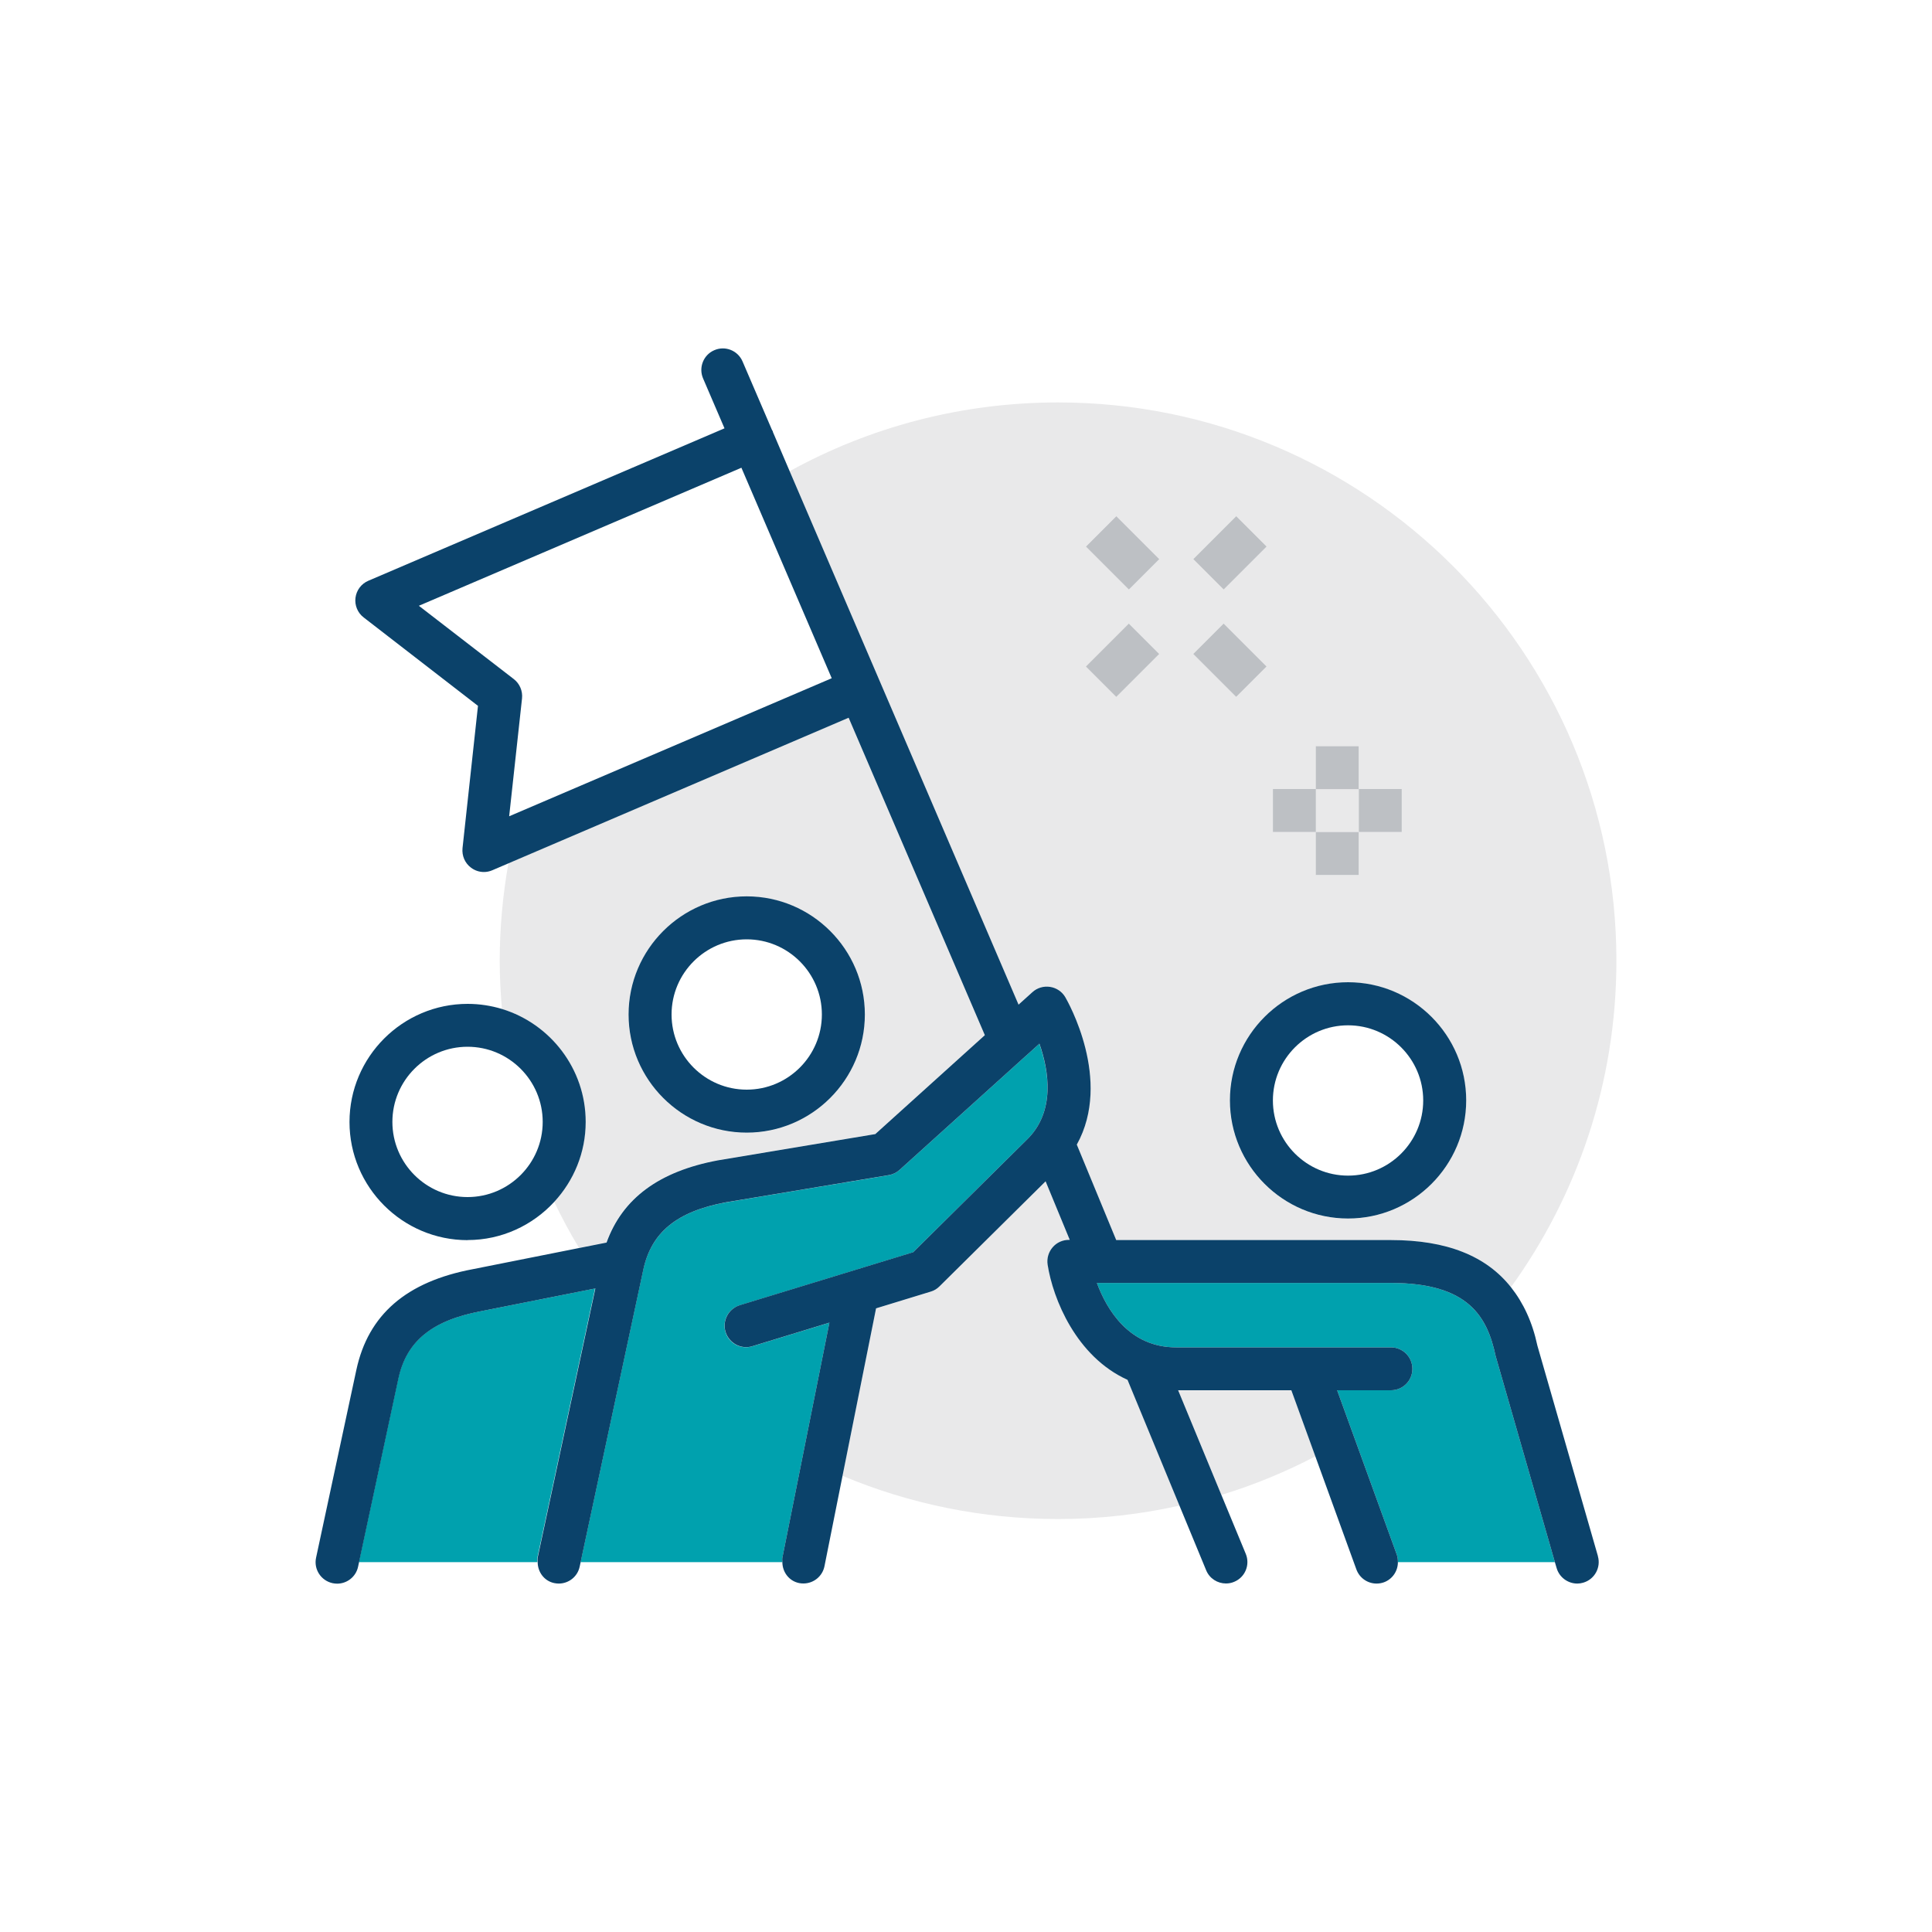 <?xml version="1.0" encoding="UTF-8"?>
<svg xmlns="http://www.w3.org/2000/svg" viewBox="0 0 200 200">
  <defs>
    <style>
      .cls-1 {
        fill: none;
      }

      .cls-2 {
        fill: #e9e9ea;
      }

      .cls-3 {
        fill: #00a1ae;
      }

      .cls-4 {
        fill: #0b426a;
      }

      .cls-5 {
        fill: #bdc0c4;
      }
    </style>
  </defs>
  <g id="Layer_2">
    <rect class="cls-1" width="200" height="200"/>
  </g>
  <g id="Layer_1">
    <g>
      <path class="cls-2" d="M106.86,102.7c.49-.45,1.16-.65,1.83-.55.66.1,1.24.5,1.58,1.07.23.39,4.91,8.57,1.19,15.26l4.08,9.88h28.45c5.76,0,9.85,1.64,12.42,4.89,6.86-9.5,10.92-21.17,10.92-33.79,0-31.92-25.88-57.8-57.8-57.8-10.08,0-19.55,2.58-27.79,7.12l23.69,55.21,1.43-1.29ZM151.77,113.92c0,6.74-5.49,12.23-12.23,12.23s-12.23-5.49-12.23-12.23,5.49-12.23,12.23-12.23,12.23,5.49,12.23,12.23ZM131.77,81.68h4.45v-4.45h4.45v4.45h4.45v4.45h-4.45v4.45h-4.45v-4.45h-4.45v-4.45ZM127.97,53.43l3.14,3.14-4.45,4.45-3.14-3.14,4.45-4.45ZM126.67,64.55l4.45,4.45-3.14,3.14-4.45-4.45,3.14-3.14ZM115.55,53.43l4.45,4.45-3.14,3.14-4.45-4.45,3.14-3.14ZM116.86,64.55l3.14,3.14-4.45,4.45-3.14-3.14,4.45-4.45Z"/>
      <path class="cls-2" d="M74.3,120.11l16.3-2.72,11.34-10.24-14.1-32.86-35.21,15.07c-.58,3.28-.9,6.66-.9,10.11,0,1.68.09,3.34.23,4.98,5.01,1.53,8.66,6.19,8.66,11.69,0,3.19-1.24,6.09-3.25,8.27.78,1.64,1.64,3.23,2.57,4.77l2.82-.56c1.65-4.57,5.44-7.37,11.52-8.51ZM77.3,92.8c6.74,0,12.23,5.49,12.23,12.23s-5.49,12.23-12.23,12.23-12.23-5.49-12.23-12.23,5.49-12.23,12.23-12.23Z"/>
      <rect class="cls-2" x="136.21" y="81.68" width="4.45" height="4.45"/>
      <path class="cls-2" d="M108.45,130.93c-.1-.64.09-1.29.51-1.79.42-.49,1.04-.78,1.69-.78h.09l-2.5-6.06-10.99,10.88c-.26.25-.57.44-.91.54l-5.65,1.73-3.47,17.33c6.87,2.88,14.41,4.47,22.33,4.47,4.32,0,8.52-.49,12.56-1.39l-5.38-13.03c-5.32-2.42-7.72-8.4-8.27-11.92Z"/>
      <path class="cls-2" d="M121.97,143.93l4.47,10.82c3.39-1.03,6.64-2.38,9.73-3.99l-2.48-6.83h-11.72Z"/>
      <path class="cls-3" d="M143.99,132.81h-30.44c1.01,2.74,3.32,6.67,8.21,6.67h22.23c1.23,0,2.22.99,2.22,2.22s-.99,2.22-2.22,2.22h-5.57l6.18,17.03c.09.25.11.51.11.76h16.25l-6.13-21.33c-.86-4-2.74-7.57-10.84-7.57Z"/>
      <path class="cls-3" d="M61.61,133.38l-11.81,2.35c-5.11.96-7.74,3.12-8.58,7l-4.07,18.98h18.48c0-.16-.03-.31,0-.47l5.97-27.86Z"/>
      <path class="cls-3" d="M85.85,136.93l-7.98,2.44c-1.17.36-2.42-.3-2.77-1.48-.36-1.17.3-2.42,1.48-2.77l17.94-5.48,11.69-11.57c3.12-2.94,2.34-7.28,1.38-10.02l-1.35,1.22s-.03.02-.04.03l-13.09,11.82c-.31.28-.71.47-1.12.54l-16.9,2.82c-5.03.94-7.67,3.1-8.51,6.99l-6.48,30.24h20.89c0-.15-.03-.29,0-.44l4.87-24.34Z"/>
      <g>
        <path class="cls-4" d="M165.42,161.1l-6.27-21.8c-.52-2.44-1.45-4.42-2.73-6.04-2.57-3.25-6.66-4.89-12.42-4.89h-28.45l-4.08-9.88c3.72-6.69-.96-14.86-1.19-15.26-.34-.58-.92-.97-1.58-1.07-.67-.1-1.34.1-1.83.55l-1.43,1.29-23.69-55.21-1.74-4.07s0-.07-.02-.1c-.01-.03-.04-.05-.06-.08l-3.06-7.12c-.48-1.13-1.79-1.66-2.92-1.17-1.13.48-1.65,1.79-1.17,2.92l2.22,5.17-36.87,15.78c-.73.31-1.23.98-1.33,1.76-.1.78.22,1.56.85,2.04l11.83,9.15-1.6,14.73c-.08.79.25,1.56.89,2.03.39.29.85.44,1.32.44.3,0,.59-.06.87-.18l1.68-.72,35.21-15.07,14.1,32.86-11.34,10.24-16.3,2.72c-6.09,1.14-9.87,3.94-11.52,8.51l-2.82.56-11,2.19c-6.9,1.29-10.85,4.71-12.08,10.43l-4.17,19.44c-.26,1.2.51,2.38,1.71,2.64.16.03.31.05.47.05,1.02,0,1.95-.71,2.17-1.76l.1-.47,4.07-18.98c.83-3.88,3.47-6.04,8.58-7l11.81-2.35-5.97,27.86c-.03.16,0,.31,0,.47,0,1.02.67,1.95,1.71,2.17.16.03.31.05.47.05,1.03,0,1.95-.71,2.17-1.76l.1-.47,6.48-30.24c.83-3.89,3.47-6.04,8.51-6.99l16.9-2.82c.42-.07.81-.26,1.12-.54l13.09-11.82s.03-.02.04-.03l1.35-1.22c.96,2.74,1.73,7.08-1.38,10.02l-11.69,11.57-17.94,5.48c-1.17.36-1.84,1.6-1.48,2.77.36,1.17,1.61,1.84,2.77,1.48l7.98-2.44-4.87,24.34c-.03.15,0,.29,0,.44,0,1.04.69,1.97,1.74,2.18.15.03.3.04.44.04,1.04,0,1.97-.73,2.18-1.79l1.87-9.36,3.47-17.33,5.65-1.73c.35-.1.66-.29.91-.54l10.99-10.88,2.5,6.06h-.09c-.65,0-1.27.28-1.69.78-.42.49-.61,1.15-.51,1.79.55,3.53,2.95,9.51,8.27,11.92l5.38,13.03,2.76,6.68c.35.86,1.18,1.37,2.05,1.37.28,0,.57-.05.85-.17,1.14-.47,1.67-1.77,1.2-2.9l-2.53-6.11-4.47-10.82h11.72l2.48,6.83,4.25,11.71c.33.91,1.18,1.47,2.09,1.47.25,0,.51-.04.76-.13.9-.33,1.45-1.18,1.45-2.09,0-.25-.02-.51-.11-.76l-6.18-17.03h5.57c1.23,0,2.22-.99,2.22-2.22s-.99-2.22-2.22-2.22h-22.23c-4.89,0-7.2-3.93-8.21-6.67h30.44c8.1,0,9.98,3.56,10.84,7.57l6.13,21.33.18.61c.28.97,1.17,1.61,2.14,1.61.2,0,.41-.03.61-.09,1.18-.34,1.86-1.57,1.52-2.75ZM52.71,84.49l1.33-12.19c.08-.77-.24-1.53-.85-2l-9.83-7.59,33.39-14.29,9.35,21.79-33.39,14.29Z"/>
        <path class="cls-4" d="M139.55,126.14c6.74,0,12.23-5.49,12.23-12.23s-5.49-12.23-12.23-12.23-12.23,5.49-12.23,12.23,5.49,12.23,12.23,12.23ZM139.55,106.14c4.29,0,7.78,3.49,7.78,7.78s-3.49,7.78-7.78,7.78-7.78-3.49-7.78-7.78,3.49-7.78,7.78-7.78Z"/>
        <path class="cls-4" d="M77.3,117.25c6.74,0,12.23-5.49,12.23-12.23s-5.49-12.23-12.23-12.23-12.23,5.49-12.23,12.23,5.49,12.23,12.23,12.23ZM77.3,97.24c4.29,0,7.78,3.49,7.78,7.78s-3.49,7.78-7.78,7.78-7.78-3.49-7.78-7.78,3.49-7.78,7.78-7.78Z"/>
        <path class="cls-4" d="M48.4,128.37c3.55,0,6.74-1.53,8.98-3.96,2.01-2.18,3.25-5.08,3.25-8.27,0-5.5-3.66-10.16-8.66-11.69-1.13-.34-2.32-.53-3.56-.53-6.74,0-12.23,5.49-12.23,12.23s5.49,12.23,12.23,12.23ZM48.4,108.36c4.29,0,7.78,3.49,7.78,7.78s-3.49,7.78-7.78,7.78-7.78-3.49-7.78-7.78,3.49-7.78,7.78-7.78Z"/>
      </g>
      <rect class="cls-5" x="136.21" y="77.24" width="4.45" height="4.45"/>
      <rect class="cls-5" x="136.21" y="86.13" width="4.45" height="4.45"/>
      <rect class="cls-5" x="140.66" y="81.68" width="4.45" height="4.45"/>
      <rect class="cls-5" x="131.77" y="81.68" width="4.45" height="4.45"/>
      <rect class="cls-5" x="125.1" y="65.2" width="4.45" height="6.29" transform="translate(-11.04 110.05) rotate(-45)"/>
      <rect class="cls-5" x="113.98" y="54.09" width="4.45" height="6.29" transform="translate(-6.43 98.93) rotate(-45)"/>
      <rect class="cls-5" x="113.06" y="66.12" width="6.29" height="4.45" transform="translate(-14.29 102.19) rotate(-45)"/>
      <rect class="cls-5" x="124.18" y="55.01" width="6.29" height="4.45" transform="translate(-3.18 106.79) rotate(-45)"/>
    </g>
  </g>
</svg>